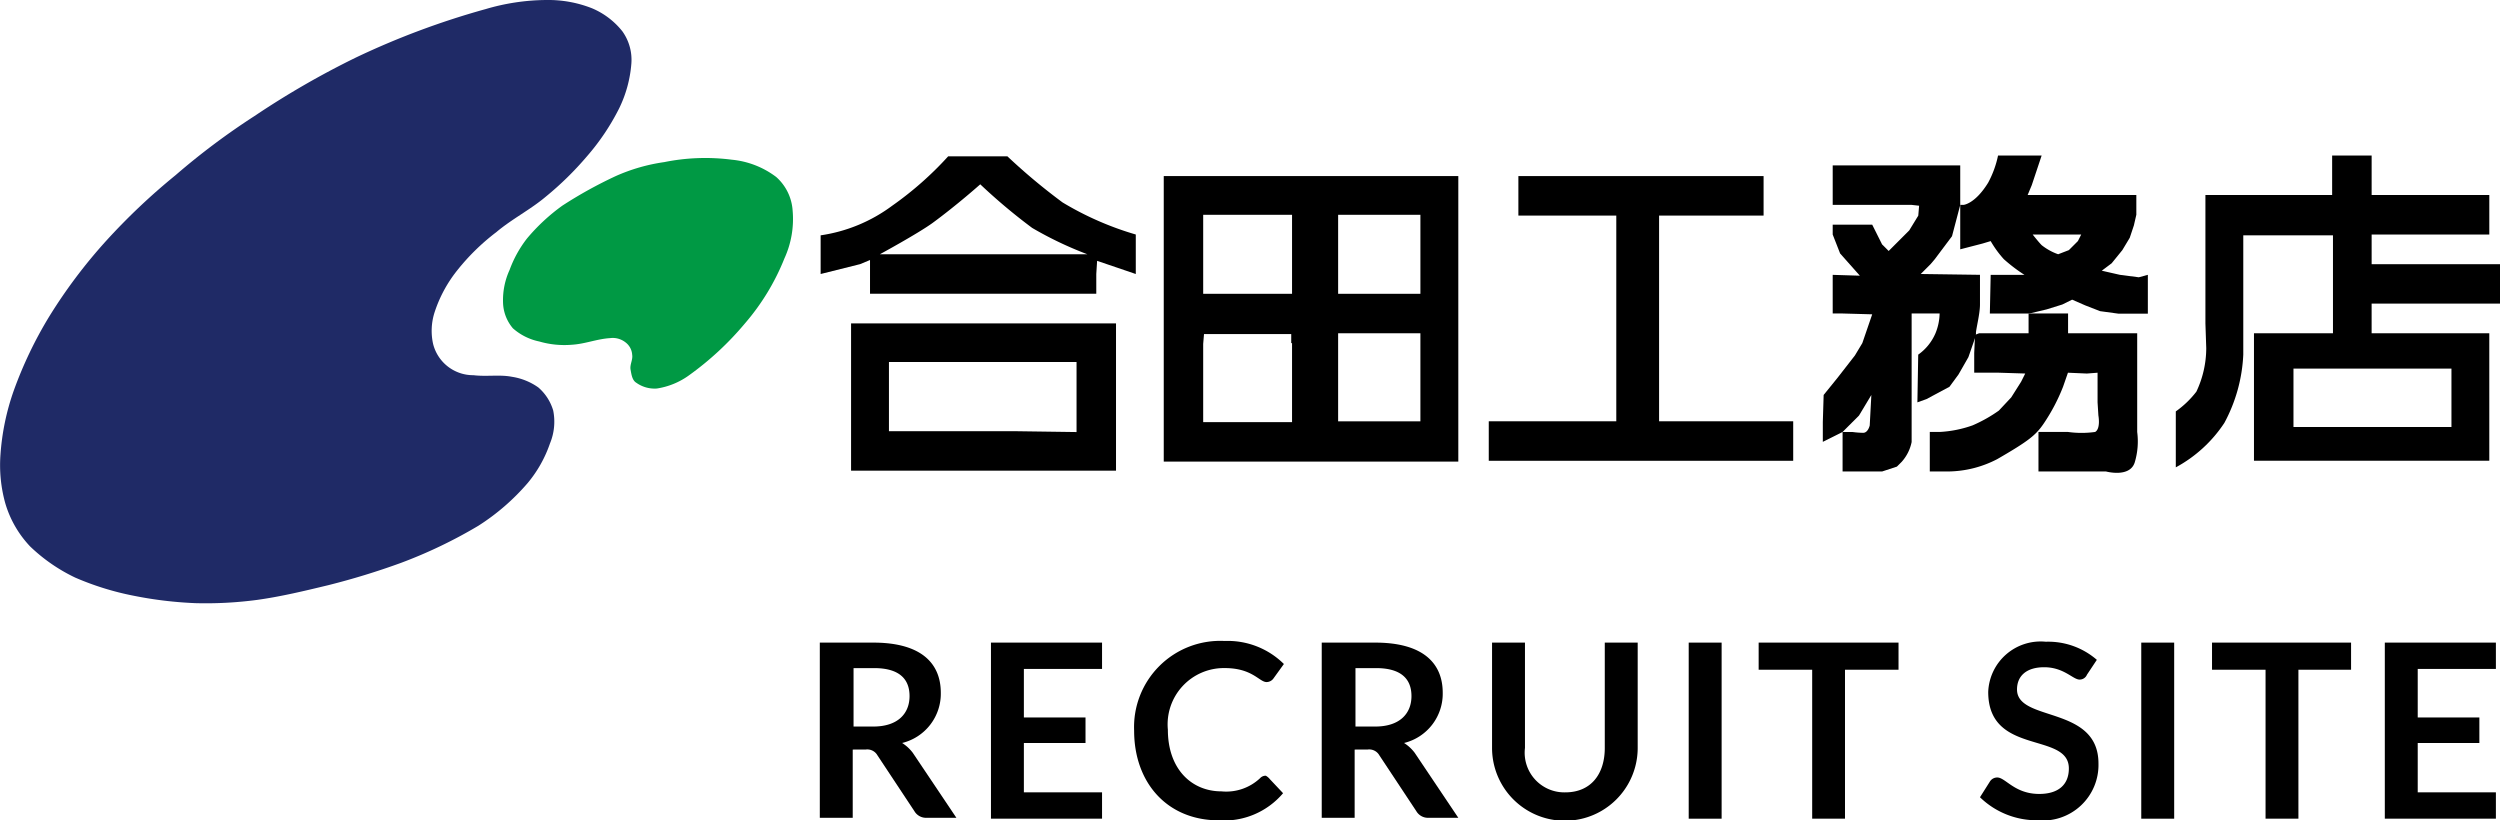 <svg xmlns="http://www.w3.org/2000/svg" width="154.118" height="50.572" viewBox="0 0 154.118 50.572">
  <g id="グループ_29" data-name="グループ 29" transform="translate(-30 -20)">
    <g id="グループ_2" data-name="グループ 2" transform="translate(30 20)">
      <path id="パス_1" data-name="パス 1" d="M199.033,38.216H193.2V25.535h6.442V23.1H184.526v2.435h6.036V38.216H182.7v2.435h18.768V38.216h-2.435Z" transform="translate(-90.922 -12.245)"/>
      <path id="パス_2" data-name="パス 2" d="M113.014,20.7h-3.652a20.831,20.831,0,0,1-3.449,3.043A9.747,9.747,0,0,1,101.5,25.57v2.384l2.435-.609.609-.254v2.08h13.949V27.954l.051-.812,2.384.812V25.519a19.113,19.113,0,0,1-4.514-1.978A37.225,37.225,0,0,1,113.014,20.7Zm4.261,6.036H105.152s2.333-1.268,3.246-1.928c1.522-1.116,2.942-2.384,2.942-2.384a35.483,35.483,0,0,0,3.2,2.688,22.361,22.361,0,0,0,3.4,1.623Z" transform="translate(-50.91 -11.062)"/>
      <path id="パス_3" data-name="パス 3" d="M232.988,30.372V28.546l-3.652-.051.609-.609.254-.3,1.065-1.42.507-1.928V21.8h-7.862v2.435h4.87l.457.051-.051.609-.558.913-1.268,1.268-.406-.406-.609-1.217h-2.435v.609l.457,1.167,1.217,1.37-1.674-.051V30.93h.609l1.826.051-.609,1.775-.457.761-1.065,1.37-.862,1.065-.051,1.674v1.217l1.217-.609,1.014-1.014.761-1.268-.1,1.877s-.1.457-.406.457a5.512,5.512,0,0,1-.659-.051h-.609V40.67h2.435l.913-.3.3-.3a2.6,2.6,0,0,0,.609-1.217V30.93H230.5a3.367,3.367,0,0,1-.254,1.217,3.105,3.105,0,0,1-1.065,1.319l-.051,2.942.558-.2,1.42-.761.558-.761.609-1.065.457-1.319v-.1C232.735,31.894,232.988,30.981,232.988,30.372Z" transform="translate(-110.928 -11.604)"/>
      <path id="パス_4" data-name="パス 4" d="M249.841,27.955l-1.116-.254.609-.457.659-.812.457-.761.254-.761.152-.659V23.035h-6.7l.254-.609.609-1.826h-2.688a6.123,6.123,0,0,1-.609,1.674c-.812,1.319-1.522,1.37-1.522,1.37H240v2.739l1.37-.355.507-.152a6.438,6.438,0,0,0,.812,1.116,10.141,10.141,0,0,0,1.268.964h-2.08l-.051,2.384h2.435l1.065-.254.964-.3.609-.3.812.355.913.355,1.116.152h1.826V27.955l-.558.152Zm-2.587-2.08-.558.558-.659.254a3.483,3.483,0,0,1-1.014-.558c-.2-.2-.558-.659-.558-.659h2.993Z" transform="translate(-119.157 -11.013)"/>
      <path id="パス_5" data-name="パス 5" d="M241.8,42.1v.1l.051-.051V42Z" transform="translate(-120.044 -21.558)"/>
      <path id="パス_6" data-name="パス 6" d="M242.387,41.017h-3.043l-.254.1-.051,1.116v1.217h1.522l1.623.051-.254.507-.609.964-.761.812a8.815,8.815,0,0,1-1.623.913,7.135,7.135,0,0,1-2.029.406H236.3v2.435h1.217a6.679,6.679,0,0,0,2.942-.761c1.928-1.116,2.384-1.471,2.891-2.232a11.529,11.529,0,0,0,1.167-2.232l.3-.862,1.167.051.659-.051v1.826l.051.812s.152.812-.2,1.014a6.053,6.053,0,0,1-1.674,0H243v2.435h4.159s1.471.406,1.775-.558a4.488,4.488,0,0,0,.152-1.877V41.017h-4.261V39.8h-2.435v1.217Z" transform="translate(-117.334 -20.474)"/>
      <path id="パス_7" data-name="パス 7" d="M157.809,23.1H143.2V40.7h18.159V23.1h-3.551Zm-6.7,10.3v4.87h-5.478V33.448l.051-.609h5.377V33.4Zm0-3.043h-5.478v-4.87h5.478Zm7.913,7.862h-5.072V32.788h5.072Zm0-11.514v3.652h-5.072v-4.87h5.072Z" transform="translate(-71.458 -12.245)"/>
      <path id="パス_8" data-name="パス 8" d="M105.2,50.08h16.333V41H105.2Zm2.384-6.7H119.1V47.7l-3.652-.051h-7.913V43.384Z" transform="translate(-52.734 -21.065)"/>
      <path id="パス_9" data-name="パス 9" d="M278.323,29.73h7.862V27.3h-7.913V25.47h7.254V23.035h-7.254V20.6h-2.435v2.435h-7.812v7.913l.051,1.522a6.3,6.3,0,0,1-.609,2.688,5.875,5.875,0,0,1-1.268,1.217v3.449a8.315,8.315,0,0,0,2.993-2.739,9.77,9.77,0,0,0,1.167-4.21V25.52h5.529v6.036h-4.87v7.862h14.507V31.556h-7.254V29.73Zm1.826,4.007h3.043v3.6h-9.739v-3.6h6.7Z" transform="translate(-132.067 -11.013)"/>
      <g id="グループ_1" data-name="グループ 1">
        <path id="パス_10" data-name="パス 10" d="M17.457,8.852a52.439,52.439,0,0,1,6.239-3.6,49.017,49.017,0,0,1,8.014-2.993A13.451,13.451,0,0,1,35.464,1.7a7.361,7.361,0,0,1,2.79.507,4.74,4.74,0,0,1,1.877,1.42,3.02,3.02,0,0,1,.558,1.978,7.618,7.618,0,0,1-.761,2.79,14.239,14.239,0,0,1-1.978,2.942,19.573,19.573,0,0,1-2.536,2.486c-.964.812-2.08,1.37-3.043,2.181a13.544,13.544,0,0,0-2.435,2.384,8.207,8.207,0,0,0-1.37,2.536,3.728,3.728,0,0,0-.1,1.978A2.545,2.545,0,0,0,30.95,24.83c.812.1,1.623-.051,2.384.1a3.8,3.8,0,0,1,1.623.659,3,3,0,0,1,.913,1.42,3.507,3.507,0,0,1-.2,2.029,7.717,7.717,0,0,1-1.37,2.435,13.724,13.724,0,0,1-3.043,2.638A29.5,29.5,0,0,1,26.486,36.4a45.346,45.346,0,0,1-4.464,1.37c-1.471.355-2.942.71-4.413.913a23.916,23.916,0,0,1-3.8.2,24.33,24.33,0,0,1-3.8-.457,17.454,17.454,0,0,1-3.6-1.116,10.549,10.549,0,0,1-2.79-1.928,6.553,6.553,0,0,1-1.522-2.638,8.769,8.769,0,0,1-.3-3.043,14.886,14.886,0,0,1,.812-3.906,25.145,25.145,0,0,1,2.181-4.565,31.889,31.889,0,0,1,3.551-4.717A39.512,39.512,0,0,1,12.588,12.5,43.53,43.53,0,0,1,17.457,8.852Z" transform="translate(-1.766 -1.7)" fill="#1f2a66" fill-rule="evenodd"/>
        <path id="パス_11" data-name="パス 11" d="M69.842,22.01a11.2,11.2,0,0,1,2.993-.862A12.743,12.743,0,0,1,76.994,21a5.373,5.373,0,0,1,2.739,1.065,3.028,3.028,0,0,1,1.014,2.08,5.842,5.842,0,0,1-.507,2.942,14.141,14.141,0,0,1-2.435,4.007,18.7,18.7,0,0,1-3.449,3.2,4.555,4.555,0,0,1-1.978.812,1.941,1.941,0,0,1-1.268-.355c-.254-.152-.3-.507-.355-.812s.152-.609.1-.913a1.035,1.035,0,0,0-.406-.761A1.271,1.271,0,0,0,69.487,32c-.812.051-1.522.355-2.333.406a5.539,5.539,0,0,1-2.029-.2,3.514,3.514,0,0,1-1.623-.812,2.555,2.555,0,0,1-.609-1.623,4.467,4.467,0,0,1,.406-1.978,7.175,7.175,0,0,1,1.065-1.928,11.9,11.9,0,0,1,2.181-2.029A26.624,26.624,0,0,1,69.842,22.01Z" transform="translate(-31.883 -11.155)" fill="#094" fill-rule="evenodd"/>
      </g>
    </g>
    <g id="グループ_3" data-name="グループ 3" transform="translate(80.539 59.514)">
      <path id="パス_12" data-name="パス 12" d="M103.429,86.394V90.6H101.4V79.8h3.3c2.942,0,4.159,1.268,4.159,3.094a3.128,3.128,0,0,1-2.384,3.094,2.483,2.483,0,0,1,.659.609L109.82,90.6h-1.826a.834.834,0,0,1-.761-.406l-2.283-3.449a.719.719,0,0,0-.71-.355Zm0-1.42H104.7c1.522,0,2.232-.812,2.232-1.877,0-1.116-.71-1.725-2.181-1.725H103.48v3.6Z" transform="translate(-101.4 -79.699)"/>
      <path id="パス_13" data-name="パス 13" d="M129.048,79.8v1.623h-4.819v2.993h3.8v1.572h-3.8v3.043h4.819v1.623H122.2V79.8Z" transform="translate(-111.649 -79.699)"/>
      <path id="パス_14" data-name="パス 14" d="M147.97,88.122l.812.862a4.762,4.762,0,0,1-3.957,1.674c-3.2,0-5.225-2.333-5.225-5.529a5.313,5.313,0,0,1,5.58-5.529,4.919,4.919,0,0,1,3.652,1.42l-.659.913a.527.527,0,0,1-.406.2c-.457,0-.862-.862-2.587-.862a3.47,3.47,0,0,0-3.5,3.8c0,2.435,1.471,3.8,3.3,3.8a3.045,3.045,0,0,0,2.384-.812.461.461,0,0,1,.355-.152A.89.89,0,0,1,147.97,88.122Z" transform="translate(-120.223 -79.6)"/>
      <path id="パス_15" data-name="パス 15" d="M164.429,86.394V90.6H162.4V79.8h3.3c2.942,0,4.159,1.268,4.159,3.094a3.128,3.128,0,0,1-2.384,3.094,2.483,2.483,0,0,1,.659.609L170.82,90.6h-1.826a.834.834,0,0,1-.761-.406l-2.283-3.449a.719.719,0,0,0-.71-.355Zm0-1.42H165.7c1.522,0,2.232-.812,2.232-1.877,0-1.116-.71-1.725-2.181-1.725H164.48v3.6Z" transform="translate(-131.458 -79.699)"/>
      <path id="パス_16" data-name="パス 16" d="M190.049,86.293V79.8h2.029v6.493a4.489,4.489,0,0,1-8.978,0V79.8h2.029v6.493a2.444,2.444,0,0,0,2.486,2.739C189.187,89.032,190.049,87.916,190.049,86.293Z" transform="translate(-141.658 -79.699)"/>
      <path id="パス_17" data-name="パス 17" d="M209.029,90.655H207V79.8h2.029Z" transform="translate(-153.435 -79.699)"/>
      <path id="パス_18" data-name="パス 18" d="M224.123,79.8v1.674h-3.3v9.181H218.8V81.474h-3.3V79.8h8.623Z" transform="translate(-157.623 -79.699)"/>
      <path id="パス_19" data-name="パス 19" d="M248.994,81.729a.487.487,0,0,1-.457.3c-.406,0-.964-.761-2.181-.761-1.116,0-1.674.558-1.674,1.37,0,2.029,5.022.964,5.022,4.565a3.427,3.427,0,0,1-3.754,3.5,5.019,5.019,0,0,1-3.551-1.42l.609-.964a.533.533,0,0,1,.457-.254c.507,0,1.065,1.014,2.587,1.014,1.167,0,1.826-.558,1.826-1.572,0-2.283-4.971-.761-4.971-4.717a3.234,3.234,0,0,1,3.551-3.094,4.57,4.57,0,0,1,3.145,1.116Z" transform="translate(-170.878 -79.649)"/>
      <path id="パス_20" data-name="パス 20" d="M264.029,90.655H262V79.8h2.029Z" transform="translate(-180.536 -79.699)"/>
      <path id="パス_21" data-name="パス 21" d="M279.172,79.8v1.674h-3.246v9.181H273.9V81.474h-3.3V79.8h8.572Z" transform="translate(-184.774 -79.699)"/>
      <path id="パス_22" data-name="パス 22" d="M298.448,79.8v1.623h-4.819v2.993h3.8v1.572h-3.8v3.043h4.819v1.623H291.6V79.8Z" transform="translate(-195.122 -79.699)"/>
    </g>
  </g>
</svg>
